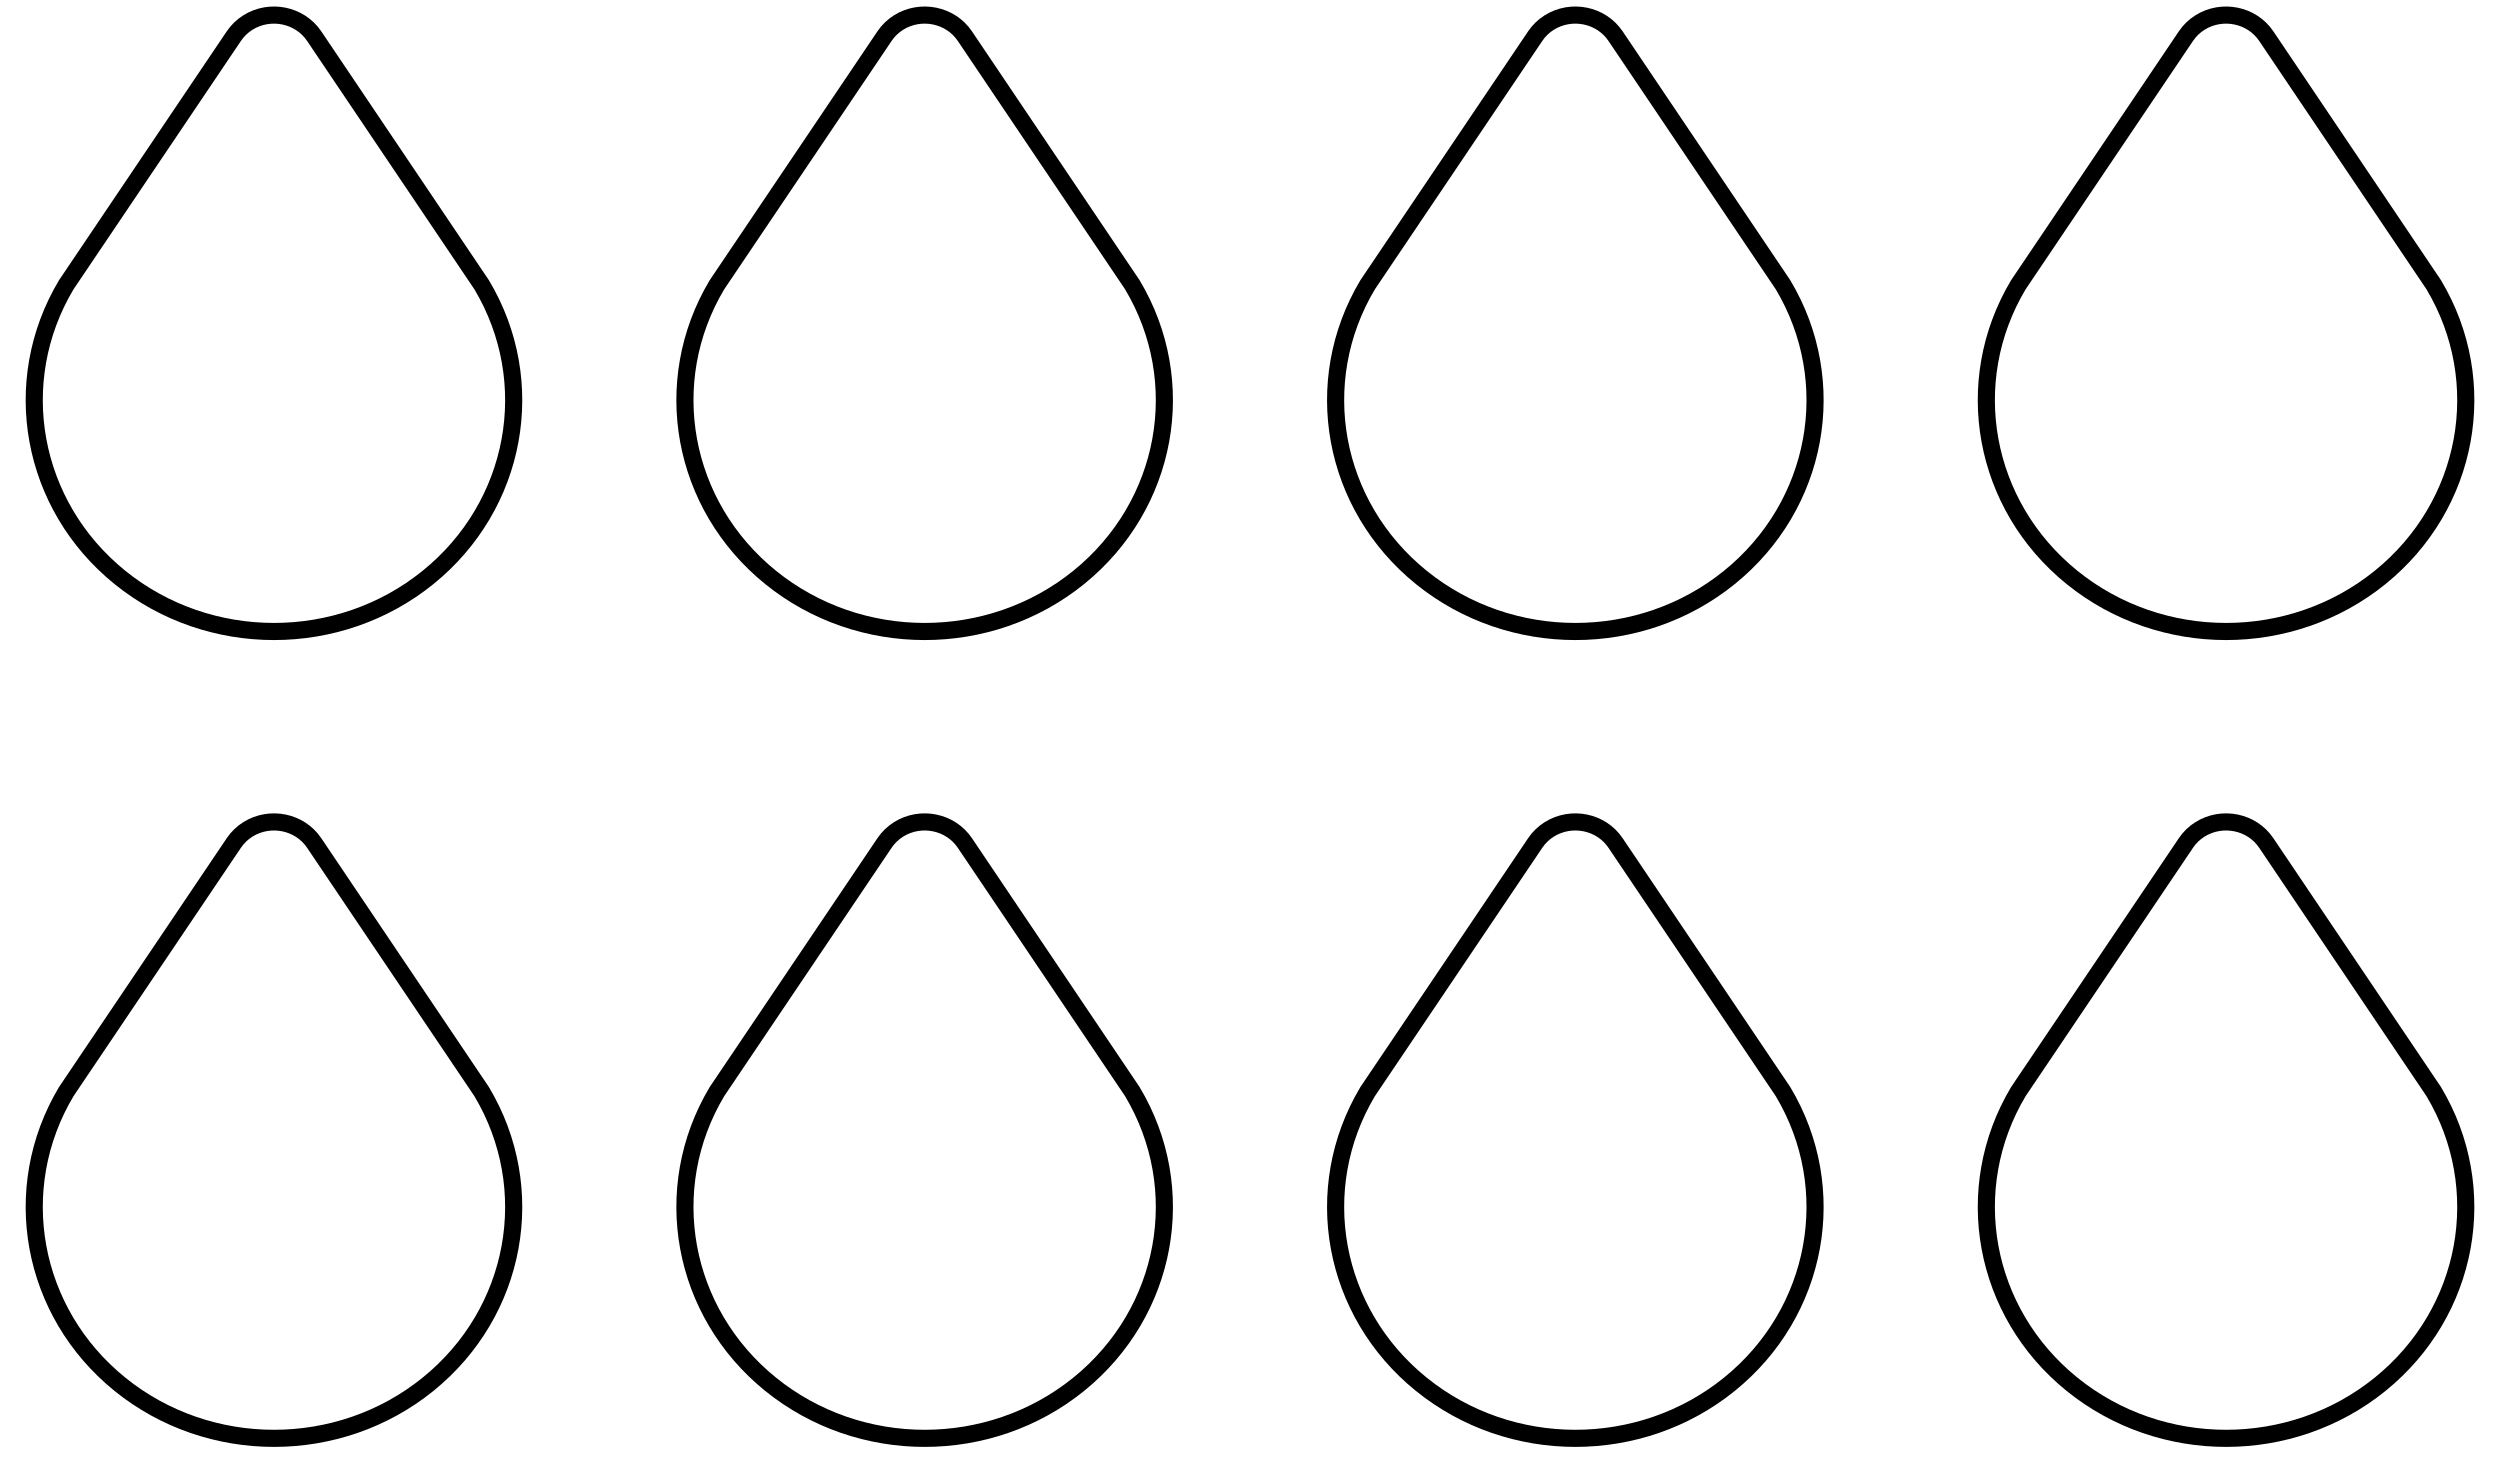 <svg xmlns="http://www.w3.org/2000/svg" fill="none" viewBox="0 0 73 43" height="43" width="73">
<path stroke-linejoin="round" stroke-linecap="round" stroke-width="0.5" stroke="black" d="M3.502 16.861C6.104 18.966 9.897 18.966 12.498 16.861C15.1 14.756 15.76 11.153 14.064 8.315L9.174 1.055C8.754 0.43 7.887 0.252 7.238 0.658C7.075 0.76 6.936 0.895 6.828 1.055L1.935 8.315C0.24 11.153 0.9 14.756 3.502 16.861Z"></path>
<path stroke-linejoin="round" stroke-linecap="round" stroke-width="0.5" stroke="black" d="M22.502 16.861C25.104 18.966 28.897 18.966 31.498 16.861C34.1 14.756 34.76 11.153 33.064 8.315L28.174 1.055C27.754 0.43 26.887 0.252 26.238 0.658C26.076 0.76 25.936 0.895 25.828 1.055L20.935 8.315C19.24 11.153 19.9 14.756 22.502 16.861Z"></path>
<path stroke-linejoin="round" stroke-linecap="round" stroke-width="0.5" stroke="black" d="M41.502 16.861C44.104 18.966 47.897 18.966 50.498 16.861C53.1 14.756 53.76 11.153 52.064 8.315L47.174 1.055C46.754 0.43 45.887 0.252 45.238 0.658C45.075 0.76 44.936 0.895 44.828 1.055L39.935 8.315C38.24 11.153 38.9 14.756 41.502 16.861Z"></path>
<path stroke-linejoin="round" stroke-linecap="round" stroke-width="0.5" stroke="black" d="M60.503 16.861C63.105 18.966 66.898 18.966 69.499 16.861C72.101 14.756 72.761 11.153 71.065 8.315L66.175 1.055C65.755 0.43 64.888 0.252 64.239 0.658C64.076 0.76 63.936 0.895 63.829 1.055L58.936 8.315C57.241 11.153 57.901 14.756 60.503 16.861Z"></path>
<path stroke-linejoin="round" stroke-linecap="round" stroke-width="0.5" stroke="black" d="M3.502 40.421C6.104 42.526 9.897 42.526 12.498 40.421C15.1 38.316 15.76 34.713 14.064 31.875L9.174 24.615C8.754 23.99 7.887 23.812 7.238 24.218C7.075 24.32 6.936 24.455 6.828 24.615L1.935 31.875C0.24 34.713 0.9 38.316 3.502 40.421Z"></path>
<path stroke-linejoin="round" stroke-linecap="round" stroke-width="0.5" stroke="black" d="M22.502 40.421C25.104 42.526 28.897 42.526 31.498 40.421C34.1 38.316 34.76 34.713 33.064 31.875L28.174 24.615C27.754 23.99 26.887 23.812 26.238 24.218C26.076 24.32 25.936 24.455 25.828 24.615L20.935 31.875C19.24 34.713 19.9 38.316 22.502 40.421Z"></path>
<path stroke-linejoin="round" stroke-linecap="round" stroke-width="0.5" stroke="black" d="M41.502 40.421C44.104 42.526 47.897 42.526 50.498 40.421C53.1 38.316 53.76 34.713 52.064 31.875L47.174 24.615C46.754 23.99 45.887 23.812 45.238 24.218C45.075 24.32 44.936 24.455 44.828 24.615L39.935 31.875C38.24 34.713 38.9 38.316 41.502 40.421Z"></path>
<path stroke-linejoin="round" stroke-linecap="round" stroke-width="0.5" stroke="black" d="M60.503 40.421C63.105 42.526 66.898 42.526 69.499 40.421C72.101 38.316 72.761 34.713 71.065 31.875L66.175 24.615C65.755 23.99 64.888 23.812 64.239 24.218C64.076 24.32 63.936 24.455 63.829 24.615L58.936 31.875C57.241 34.713 57.901 38.316 60.503 40.421Z"></path>
</svg>

